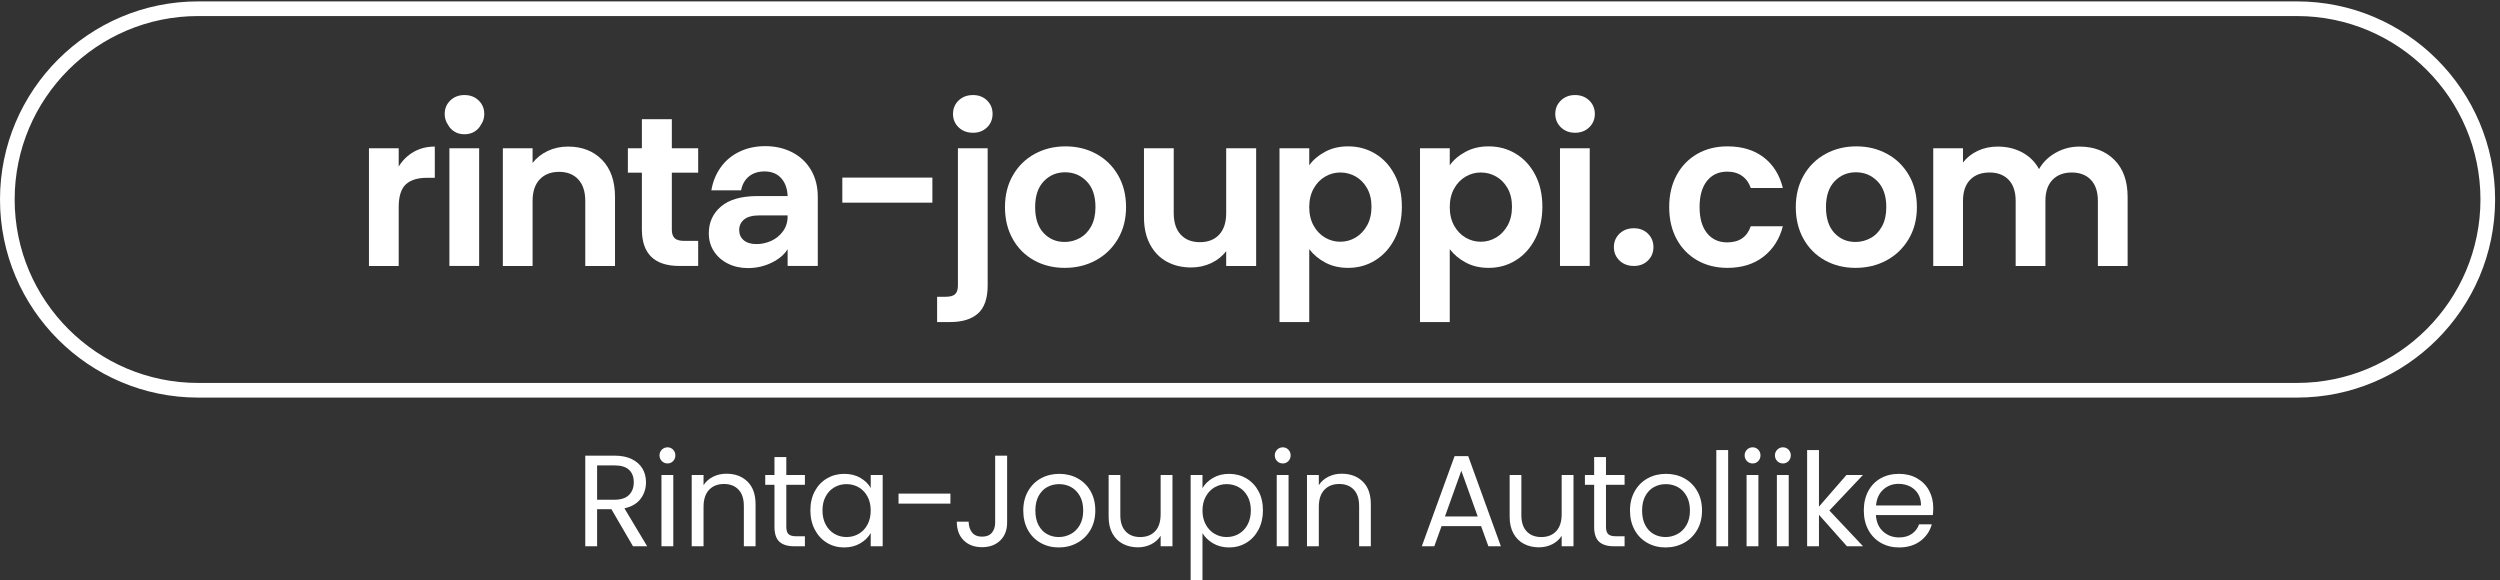 <svg width="237" height="55" viewBox="0 0 237 55" fill="none" xmlns="http://www.w3.org/2000/svg">
<rect x="0" y="0" width="237" height="55" fill="#333333" stroke="none"/>
<g id="Logo 2025" clip-path="url(#clip0_9665_10108)">
<path id="Vector" d="M217.758 37.691H18.779C8.424 37.691 0 29.266 0 18.911C0 8.556 8.424 0.133 18.779 0.133H217.758C228.112 0.133 236.536 8.557 236.536 18.911C236.536 29.266 228.112 37.691 217.758 37.691ZM18.779 1.522C9.19 1.522 1.389 9.323 1.389 18.911C1.389 28.5 9.19 36.302 18.779 36.302H217.758C227.346 36.302 235.147 28.501 235.147 18.911C235.147 9.322 227.346 1.522 217.758 1.522H18.779Z" fill="white"/>
<path id="Vector_2" d="M39.216 14.399C39.8 14.064 40.468 13.896 41.219 13.896V16.856H40.474C39.588 16.856 38.92 17.064 38.471 17.48C38.021 17.897 37.796 18.622 37.796 19.655V25.214H34.977V14.057H37.796V15.789C38.158 15.198 38.632 14.735 39.216 14.399Z" fill="white"/>
<path id="Vector_3" d="M42.795 12.253C42.466 11.938 42.301 11.545 42.301 11.075C42.301 10.605 42.466 10.213 42.795 9.897C43.123 9.582 43.536 9.424 44.033 9.424C44.53 9.424 44.943 9.582 45.272 9.897C45.601 10.213 45.765 10.605 45.765 11.075C45.765 11.545 45.601 11.938 45.272 12.253C44.943 12.569 44.53 12.727 44.033 12.727C43.536 12.727 43.123 12.569 42.795 12.253ZM42.692 12.073C42.336 11.732 42.158 11.306 42.158 10.797C42.158 10.289 42.336 9.864 42.692 9.522C43.048 9.181 43.495 9.01 44.033 9.01C44.571 9.01 45.018 9.181 45.374 9.522C45.73 9.864 45.908 10.289 45.908 10.797C45.908 11.306 45.73 11.732 45.374 12.073C45.018 12.415 44.571 12.585 44.033 12.585C43.495 12.585 43.048 12.415 42.692 12.073ZM45.423 25.213H42.603V14.056H45.423V25.213Z" fill="white"/>
<path id="Vector_4" d="M57.075 15.154C57.894 15.994 58.303 17.165 58.303 18.669V25.214H55.484V19.051C55.484 18.165 55.262 17.484 54.819 17.007C54.376 16.531 53.772 16.292 53.007 16.292C52.228 16.292 51.614 16.531 51.164 17.007C50.714 17.484 50.489 18.165 50.489 19.051V25.214H47.67V14.057H50.489V15.446C50.865 14.963 51.345 14.584 51.929 14.308C52.513 14.033 53.154 13.896 53.853 13.896C55.182 13.896 56.256 14.315 57.075 15.154Z" fill="white"/>
<path id="Vector_5" d="M63.69 16.372V21.769C63.69 22.145 63.781 22.417 63.962 22.585C64.143 22.753 64.449 22.837 64.878 22.837H66.187V25.213H64.415C62.039 25.213 60.851 24.058 60.851 21.749V16.372H59.522V14.056H60.851V11.297H63.69V14.056H66.187V16.372H63.69Z" fill="white"/>
<path id="Vector_6" d="M73.156 24.901C72.458 25.243 71.706 25.414 70.901 25.414C70.203 25.414 69.572 25.273 69.008 24.991C68.444 24.709 68.001 24.32 67.679 23.823C67.357 23.327 67.195 22.756 67.195 22.111C67.195 21.078 67.581 20.232 68.353 19.574C69.125 18.916 70.283 18.587 71.827 18.587H74.667C74.64 17.876 74.435 17.308 74.052 16.886C73.67 16.462 73.143 16.251 72.472 16.251C71.881 16.251 71.391 16.409 71.002 16.724C70.612 17.04 70.364 17.48 70.256 18.043H67.437C67.571 17.238 67.863 16.516 68.313 15.879C68.763 15.241 69.353 14.744 70.085 14.388C70.817 14.033 71.639 13.854 72.552 13.854C73.492 13.854 74.341 14.049 75.1 14.438C75.858 14.828 76.452 15.385 76.882 16.11C77.311 16.835 77.526 17.688 77.526 18.668V25.213H74.667V23.622C74.358 24.132 73.854 24.558 73.156 24.901ZM73.106 22.836C73.556 22.635 73.928 22.333 74.224 21.93C74.519 21.527 74.667 21.051 74.667 20.5V20.42H71.988C71.344 20.42 70.864 20.548 70.548 20.802C70.233 21.058 70.075 21.393 70.075 21.809C70.075 22.212 70.219 22.534 70.508 22.776C70.797 23.018 71.203 23.139 71.726 23.139C72.196 23.139 72.656 23.038 73.106 22.836Z" fill="white"/>
<path id="Vector_7" d="M88.39 16.836H79.852V19.212H88.39V16.836Z" fill="white"/>
<path id="Vector_8" d="M93.631 27.046C93.631 28.281 93.325 29.171 92.715 29.715C92.104 30.258 91.228 30.53 90.087 30.53H88.838V28.134H89.644C90.073 28.134 90.375 28.05 90.55 27.882C90.724 27.714 90.811 27.442 90.811 27.066V14.057H93.631V27.046ZM90.88 12.074C90.524 11.732 90.346 11.307 90.346 10.798C90.346 10.29 90.524 9.865 90.88 9.523C91.236 9.182 91.691 9.011 92.243 9.011C92.781 9.011 93.224 9.182 93.573 9.523C93.922 9.865 94.096 10.29 94.096 10.798C94.096 11.307 93.922 11.732 93.573 12.074C93.224 12.415 92.781 12.586 92.243 12.586C91.691 12.586 91.236 12.415 90.88 12.074Z" fill="white"/>
<path id="Vector_9" d="M98.031 24.679C97.171 24.203 96.496 23.528 96.007 22.655C95.516 21.783 95.272 20.776 95.272 19.635C95.272 18.493 95.523 17.487 96.027 16.614C96.53 15.741 97.218 15.067 98.091 14.59C98.964 14.113 99.937 13.875 101.011 13.875C102.085 13.875 103.058 14.113 103.931 14.59C104.804 15.067 105.492 15.741 105.995 16.614C106.499 17.487 106.75 18.494 106.75 19.635C106.75 20.775 106.492 21.783 105.975 22.655C105.458 23.528 104.76 24.203 103.881 24.679C103.001 25.156 102.018 25.394 100.931 25.394C99.856 25.394 98.889 25.156 98.031 24.679ZM102.37 22.565C102.82 22.317 103.179 21.944 103.448 21.447C103.716 20.951 103.85 20.346 103.85 19.635C103.85 18.574 103.572 17.759 103.015 17.188C102.458 16.617 101.776 16.332 100.971 16.332C100.165 16.332 99.491 16.617 98.947 17.188C98.403 17.759 98.131 18.574 98.131 19.635C98.131 20.695 98.396 21.511 98.927 22.081C99.457 22.652 100.125 22.938 100.931 22.938C101.441 22.938 101.92 22.814 102.37 22.565Z" fill="white"/>
<path id="Vector_10" d="M119.082 14.057V25.214H116.243V23.804C115.88 24.287 115.407 24.667 114.823 24.942C114.239 25.217 113.605 25.355 112.92 25.355C112.047 25.355 111.275 25.17 110.604 24.801C109.933 24.432 109.406 23.888 109.023 23.169C108.64 22.451 108.449 21.596 108.449 20.602V14.057H111.269V20.199C111.269 21.085 111.49 21.767 111.933 22.243C112.376 22.72 112.98 22.958 113.746 22.958C114.524 22.958 115.135 22.72 115.578 22.243C116.021 21.767 116.243 21.085 116.243 20.199V14.057H119.082Z" fill="white"/>
<path id="Vector_11" d="M125.617 14.389C126.254 14.046 126.983 13.875 127.802 13.875C128.755 13.875 129.617 14.11 130.39 14.58C131.161 15.05 131.772 15.718 132.222 16.584C132.672 17.45 132.897 18.453 132.897 19.594C132.897 20.735 132.672 21.746 132.222 22.625C131.772 23.505 131.161 24.186 130.39 24.669C129.617 25.153 128.755 25.394 127.802 25.394C126.983 25.394 126.261 25.226 125.637 24.891C125.012 24.556 124.506 24.133 124.116 23.622V30.53H121.297V14.056H124.116V15.667C124.479 15.157 124.979 14.731 125.617 14.389ZM129.604 17.852C129.329 17.363 128.966 16.99 128.517 16.735C128.067 16.48 127.58 16.352 127.057 16.352C126.546 16.352 126.066 16.483 125.617 16.745C125.167 17.006 124.804 17.386 124.529 17.883C124.254 18.38 124.116 18.963 124.116 19.635C124.116 20.306 124.254 20.89 124.529 21.387C124.804 21.884 125.167 22.263 125.617 22.525C126.066 22.786 126.546 22.917 127.057 22.917C127.58 22.917 128.067 22.783 128.517 22.515C128.966 22.246 129.329 21.864 129.604 21.367C129.879 20.87 130.017 20.279 130.017 19.594C130.017 18.923 129.879 18.343 129.604 17.852Z" fill="white"/>
<path id="Vector_12" d="M138.937 14.389C139.575 14.046 140.303 13.875 141.122 13.875C142.075 13.875 142.938 14.11 143.71 14.58C144.482 15.05 145.092 15.718 145.543 16.584C145.992 17.45 146.217 18.453 146.217 19.594C146.217 20.735 145.992 21.746 145.543 22.625C145.092 23.505 144.482 24.186 143.71 24.669C142.938 25.153 142.075 25.394 141.122 25.394C140.303 25.394 139.581 25.226 138.957 24.891C138.333 24.556 137.826 24.133 137.437 23.622V30.53H134.617V14.056H137.437V15.667C137.799 15.157 138.299 14.731 138.937 14.389ZM142.924 17.852C142.649 17.363 142.287 16.99 141.837 16.735C141.387 16.48 140.901 16.352 140.377 16.352C139.866 16.352 139.387 16.483 138.937 16.745C138.487 17.006 138.124 17.386 137.85 17.883C137.574 18.38 137.437 18.963 137.437 19.635C137.437 20.306 137.574 20.89 137.85 21.387C138.124 21.884 138.487 22.263 138.937 22.525C139.387 22.786 139.866 22.917 140.377 22.917C140.9 22.917 141.387 22.783 141.837 22.515C142.287 22.246 142.649 21.864 142.924 21.367C143.199 20.87 143.337 20.279 143.337 19.594C143.337 18.923 143.199 18.343 142.924 17.852Z" fill="white"/>
<path id="Vector_13" d="M147.976 12.073C147.619 11.732 147.441 11.306 147.441 10.797C147.441 10.289 147.619 9.864 147.976 9.522C148.332 9.181 148.779 9.01 149.316 9.01C149.854 9.01 150.301 9.181 150.657 9.522C151.013 9.864 151.191 10.289 151.191 10.797C151.191 11.306 151.013 11.732 150.657 12.073C150.301 12.415 149.854 12.585 149.316 12.585C148.779 12.585 148.332 12.415 147.976 12.073ZM150.706 25.213H147.887V14.056H150.706V25.213Z" fill="white"/>
<path id="Vector_14" d="M153.53 24.701C153.174 24.36 152.996 23.934 152.996 23.425C152.996 22.917 153.174 22.492 153.53 22.15C153.886 21.808 154.34 21.638 154.893 21.638C155.431 21.638 155.874 21.808 156.223 22.15C156.572 22.492 156.746 22.917 156.746 23.425C156.746 23.934 156.572 24.36 156.223 24.701C155.874 25.043 155.431 25.213 154.893 25.213C154.34 25.213 153.886 25.043 153.53 24.701Z" fill="white"/>
<path id="Vector_15" d="M158.945 16.604C159.415 15.738 160.066 15.067 160.898 14.59C161.731 14.113 162.684 13.875 163.758 13.875C165.141 13.875 166.286 14.221 167.192 14.912C168.098 15.604 168.705 16.573 169.014 17.822H165.973C165.812 17.339 165.54 16.96 165.158 16.684C164.775 16.409 164.302 16.271 163.738 16.271C162.932 16.271 162.295 16.564 161.825 17.148C161.355 17.732 161.12 18.561 161.12 19.635C161.12 20.695 161.355 21.518 161.825 22.102C162.295 22.686 162.932 22.978 163.738 22.978C164.879 22.978 165.624 22.468 165.973 21.447H169.014C168.705 22.655 168.095 23.615 167.182 24.327C166.269 25.039 165.128 25.394 163.758 25.394C162.684 25.394 161.731 25.156 160.898 24.679C160.066 24.203 159.415 23.532 158.945 22.666C158.475 21.8 158.24 20.789 158.24 19.635C158.24 18.48 158.475 17.47 158.945 16.604Z" fill="white"/>
<path id="Vector_16" d="M173.001 24.679C172.142 24.203 171.467 23.528 170.977 22.655C170.487 21.783 170.242 20.776 170.242 19.635C170.242 18.493 170.494 17.487 170.997 16.614C171.501 15.741 172.189 15.067 173.062 14.59C173.934 14.113 174.907 13.875 175.982 13.875C177.056 13.875 178.029 14.113 178.902 14.59C179.774 15.067 180.463 15.741 180.966 16.614C181.47 17.487 181.721 18.494 181.721 19.635C181.721 20.775 181.463 21.783 180.946 22.655C180.429 23.528 179.731 24.203 178.851 24.679C177.972 25.156 176.989 25.394 175.901 25.394C174.827 25.394 173.86 25.156 173.001 24.679ZM177.341 22.565C177.791 22.317 178.15 21.944 178.419 21.447C178.687 20.951 178.821 20.346 178.821 19.635C178.821 18.574 178.542 17.759 177.986 17.188C177.428 16.617 176.747 16.332 175.941 16.332C175.136 16.332 174.461 16.617 173.918 17.188C173.374 17.759 173.102 18.574 173.102 19.635C173.102 20.695 173.367 21.511 173.897 22.081C174.427 22.652 175.096 22.938 175.901 22.938C176.411 22.938 176.891 22.814 177.341 22.565Z" fill="white"/>
<path id="Vector_17" d="M200.44 15.154C201.279 15.994 201.698 17.165 201.698 18.669V25.214H198.879V19.051C198.879 18.179 198.657 17.511 198.214 17.047C197.771 16.584 197.167 16.353 196.402 16.353C195.637 16.353 195.029 16.584 194.579 17.047C194.129 17.511 193.905 18.179 193.905 19.051V25.214H191.085V19.051C191.085 18.179 190.864 17.511 190.421 17.047C189.978 16.584 189.373 16.353 188.608 16.353C187.829 16.353 187.215 16.584 186.766 17.047C186.316 17.511 186.091 18.179 186.091 19.051V25.214H183.271V14.057H186.091V15.406C186.453 14.936 186.92 14.567 187.491 14.298C188.061 14.03 188.689 13.896 189.373 13.896C190.246 13.896 191.025 14.08 191.71 14.449C192.394 14.819 192.925 15.346 193.301 16.03C193.663 15.386 194.19 14.869 194.881 14.48C195.573 14.09 196.321 13.896 197.127 13.896C198.496 13.896 199.6 14.315 200.44 15.154Z" fill="white"/>
<path id="Vector_18" d="M60.008 51.787L57.962 48.274H56.606V51.787H55.484V43.195H58.258C58.907 43.195 59.456 43.306 59.903 43.528C60.351 43.75 60.686 44.05 60.908 44.428C61.13 44.806 61.241 45.237 61.241 45.722C61.241 46.314 61.07 46.836 60.729 47.288C60.388 47.74 59.877 48.04 59.195 48.188L61.352 51.787H60.008ZM56.606 47.374H58.258C58.866 47.374 59.322 47.224 59.626 46.924C59.93 46.624 60.082 46.224 60.082 45.722C60.082 45.213 59.932 44.818 59.632 44.539C59.332 44.26 58.874 44.12 58.258 44.12H56.606V47.374Z" fill="white"/>
<path id="Vector_19" d="M62.743 43.713C62.596 43.565 62.522 43.384 62.522 43.17C62.522 42.957 62.596 42.776 62.743 42.628C62.891 42.48 63.072 42.406 63.286 42.406C63.491 42.406 63.666 42.48 63.809 42.628C63.953 42.776 64.025 42.957 64.025 43.17C64.025 43.384 63.953 43.565 63.809 43.713C63.666 43.861 63.491 43.935 63.286 43.935C63.072 43.935 62.891 43.861 62.743 43.713ZM63.828 51.787H62.706V45.032H63.828V51.787Z" fill="white"/>
<path id="Vector_20" d="M70.862 45.654C71.372 46.151 71.627 46.868 71.627 47.805V51.786H70.517V47.965C70.517 47.291 70.349 46.776 70.012 46.418C69.675 46.061 69.215 45.882 68.631 45.882C68.04 45.882 67.569 46.067 67.22 46.437C66.871 46.806 66.696 47.345 66.696 48.051V51.786H65.574V45.031H66.696V45.993C66.918 45.648 67.22 45.381 67.602 45.192C67.984 45.003 68.405 44.908 68.865 44.908C69.687 44.908 70.353 45.157 70.862 45.654Z" fill="white"/>
<path id="Vector_21" d="M74.542 45.957V49.938C74.542 50.267 74.612 50.499 74.751 50.635C74.891 50.77 75.133 50.838 75.479 50.838H76.305V51.787H75.294C74.669 51.787 74.201 51.643 73.888 51.356C73.576 51.068 73.42 50.596 73.42 49.938V45.957H72.545V45.032H73.42V43.331H74.542V45.032H76.305V45.957H74.542Z" fill="white"/>
<path id="Vector_22" d="M77.243 46.566C77.522 46.045 77.907 45.64 78.396 45.352C78.885 45.065 79.429 44.921 80.029 44.921C80.621 44.921 81.134 45.048 81.57 45.303C82.005 45.558 82.33 45.878 82.544 46.264V45.032H83.678V51.787H82.544V50.529C82.322 50.924 81.991 51.251 81.551 51.509C81.112 51.768 80.6 51.898 80.017 51.898C79.417 51.898 78.874 51.75 78.39 51.454C77.905 51.158 77.522 50.743 77.243 50.209C76.964 49.675 76.824 49.067 76.824 48.385C76.824 47.694 76.964 47.089 77.243 46.566ZM82.236 47.066C82.03 46.688 81.753 46.398 81.403 46.197C81.054 45.995 80.67 45.895 80.251 45.895C79.832 45.895 79.45 45.993 79.105 46.191C78.759 46.388 78.484 46.675 78.279 47.053C78.073 47.431 77.971 47.875 77.971 48.385C77.971 48.902 78.073 49.352 78.279 49.734C78.484 50.117 78.759 50.408 79.105 50.61C79.45 50.811 79.832 50.912 80.251 50.912C80.67 50.912 81.054 50.811 81.403 50.61C81.753 50.408 82.03 50.117 82.236 49.734C82.441 49.352 82.544 48.907 82.544 48.397C82.544 47.887 82.441 47.444 82.236 47.066Z" fill="white"/>
<path id="Vector_23" d="M90.1 46.794H85.182V47.743H90.1V46.794Z" fill="white"/>
<path id="Vector_24" d="M95.475 43.195V49.544C95.475 50.25 95.257 50.815 94.822 51.239C94.386 51.662 93.811 51.873 93.096 51.873C92.373 51.873 91.794 51.657 91.358 51.226C90.923 50.795 90.705 50.205 90.705 49.457H91.827C91.835 49.876 91.944 50.217 92.153 50.48C92.363 50.743 92.677 50.875 93.096 50.875C93.515 50.875 93.828 50.75 94.033 50.499C94.238 50.248 94.341 49.93 94.341 49.544V43.195H95.475Z" fill="white"/>
<path id="Vector_25" d="M98.651 51.466C98.138 51.179 97.735 50.77 97.443 50.24C97.152 49.71 97.006 49.096 97.006 48.397C97.006 47.707 97.156 47.097 97.456 46.566C97.756 46.036 98.165 45.63 98.682 45.346C99.2 45.063 99.779 44.921 100.42 44.921C101.061 44.921 101.641 45.063 102.158 45.346C102.676 45.63 103.085 46.035 103.385 46.56C103.685 47.086 103.835 47.699 103.835 48.397C103.835 49.095 103.681 49.71 103.373 50.24C103.064 50.77 102.647 51.179 102.121 51.466C101.595 51.754 101.012 51.898 100.371 51.898C99.738 51.898 99.165 51.754 98.651 51.466ZM101.505 50.628C101.858 50.439 102.144 50.156 102.362 49.778C102.579 49.4 102.688 48.939 102.688 48.397C102.688 47.855 102.581 47.395 102.368 47.017C102.154 46.639 101.875 46.357 101.53 46.172C101.185 45.987 100.81 45.895 100.408 45.895C99.997 45.895 99.621 45.987 99.28 46.172C98.939 46.357 98.666 46.639 98.46 47.017C98.255 47.395 98.152 47.855 98.152 48.397C98.152 48.948 98.253 49.412 98.454 49.79C98.656 50.168 98.925 50.449 99.262 50.634C99.598 50.819 99.968 50.912 100.371 50.912C100.774 50.912 101.152 50.817 101.505 50.628Z" fill="white"/>
<path id="Vector_26" d="M111.15 45.032V51.787H110.028V50.789C109.814 51.134 109.517 51.403 109.135 51.596C108.753 51.789 108.331 51.886 107.871 51.886C107.345 51.886 106.873 51.777 106.454 51.559C106.035 51.342 105.704 51.015 105.461 50.579C105.219 50.144 105.098 49.614 105.098 48.989V45.032H106.207V48.841C106.207 49.507 106.375 50.018 106.712 50.376C107.049 50.733 107.509 50.912 108.093 50.912C108.693 50.912 109.165 50.727 109.51 50.357C109.856 49.988 110.028 49.449 110.028 48.742V45.032H111.15Z" fill="white"/>
<path id="Vector_27" d="M114.987 45.309C115.427 45.05 115.938 44.921 116.522 44.921C117.121 44.921 117.666 45.065 118.155 45.352C118.644 45.64 119.028 46.045 119.307 46.566C119.587 47.088 119.727 47.694 119.727 48.385C119.727 49.067 119.587 49.675 119.307 50.209C119.028 50.743 118.644 51.158 118.155 51.454C117.666 51.75 117.121 51.898 116.522 51.898C115.946 51.898 115.439 51.768 114.999 51.509C114.56 51.251 114.225 50.928 113.995 50.542V54.992H112.873V45.032H113.995V46.277C114.217 45.891 114.547 45.568 114.987 45.309ZM118.272 47.053C118.067 46.675 117.789 46.388 117.44 46.191C117.091 45.993 116.707 45.895 116.287 45.895C115.876 45.895 115.497 45.995 115.147 46.197C114.798 46.398 114.519 46.69 114.309 47.072C114.1 47.454 113.995 47.896 113.995 48.397C113.995 48.907 114.1 49.352 114.309 49.734C114.519 50.117 114.798 50.408 115.147 50.61C115.497 50.811 115.876 50.912 116.287 50.912C116.707 50.912 117.091 50.811 117.44 50.61C117.789 50.408 118.067 50.117 118.272 49.734C118.477 49.352 118.58 48.902 118.58 48.385C118.58 47.875 118.477 47.431 118.272 47.053Z" fill="white"/>
<path id="Vector_28" d="M121.071 43.713C120.924 43.565 120.85 43.384 120.85 43.17C120.85 42.957 120.924 42.776 121.071 42.628C121.219 42.48 121.4 42.406 121.614 42.406C121.819 42.406 121.994 42.48 122.138 42.628C122.281 42.776 122.353 42.957 122.353 43.17C122.353 43.384 122.281 43.565 122.138 43.713C121.994 43.861 121.819 43.935 121.614 43.935C121.4 43.935 121.219 43.861 121.071 43.713ZM122.156 51.787H121.034V45.032H122.156V51.787Z" fill="white"/>
<path id="Vector_29" d="M129.19 45.654C129.7 46.151 129.955 46.868 129.955 47.805V51.786H128.845V47.965C128.845 47.291 128.677 46.776 128.34 46.418C128.003 46.061 127.543 45.882 126.959 45.882C126.368 45.882 125.897 46.067 125.548 46.437C125.199 46.806 125.024 47.345 125.024 48.051V51.786H123.902V45.031H125.024V45.993C125.246 45.648 125.548 45.381 125.93 45.192C126.312 45.003 126.733 44.908 127.194 44.908C128.015 44.908 128.681 45.157 129.19 45.654Z" fill="white"/>
<path id="Vector_30" d="M140.408 49.876H136.661L135.971 51.786H134.787L137.893 43.244H139.188L142.282 51.786H141.098L140.408 49.876ZM140.088 48.964L138.534 44.625L136.981 48.964H140.088Z" fill="white"/>
<path id="Vector_31" d="M149.168 45.032V51.787H148.046V50.789C147.832 51.134 147.534 51.403 147.152 51.596C146.77 51.789 146.349 51.886 145.889 51.886C145.363 51.886 144.89 51.777 144.471 51.559C144.052 51.342 143.721 51.015 143.479 50.579C143.236 50.144 143.115 49.614 143.115 48.989V45.032H144.225V48.841C144.225 49.507 144.393 50.018 144.73 50.376C145.067 50.733 145.527 50.912 146.111 50.912C146.71 50.912 147.183 50.727 147.528 50.357C147.873 49.988 148.046 49.449 148.046 48.742V45.032H149.168Z" fill="white"/>
<path id="Vector_32" d="M152.247 45.957V49.938C152.247 50.267 152.317 50.499 152.457 50.635C152.596 50.77 152.839 50.838 153.184 50.838H154.01V51.787H152.999C152.374 51.787 151.906 51.643 151.594 51.356C151.281 51.068 151.125 50.596 151.125 49.938V45.957H150.25V45.032H151.125V43.331H152.247V45.032H154.01V45.957H152.247Z" fill="white"/>
<path id="Vector_33" d="M156.169 51.466C155.655 51.179 155.253 50.77 154.961 50.24C154.669 49.71 154.523 49.096 154.523 48.397C154.523 47.707 154.673 47.097 154.973 46.566C155.273 46.036 155.682 45.63 156.2 45.346C156.717 45.063 157.297 44.921 157.938 44.921C158.579 44.921 159.158 45.063 159.676 45.346C160.194 45.63 160.602 46.035 160.902 46.56C161.202 47.086 161.352 47.699 161.352 48.397C161.352 49.095 161.198 49.71 160.89 50.24C160.582 50.77 160.165 51.179 159.639 51.466C159.113 51.754 158.53 51.898 157.889 51.898C157.256 51.898 156.682 51.754 156.169 51.466ZM159.023 50.628C159.376 50.439 159.661 50.156 159.879 49.778C160.097 49.4 160.206 48.939 160.206 48.397C160.206 47.855 160.099 47.395 159.885 47.017C159.672 46.639 159.392 46.357 159.047 46.172C158.702 45.987 158.328 45.895 157.926 45.895C157.515 45.895 157.139 45.987 156.798 46.172C156.457 46.357 156.183 46.639 155.978 47.017C155.772 47.395 155.67 47.855 155.67 48.397C155.67 48.948 155.77 49.412 155.972 49.79C156.173 50.168 156.442 50.449 156.779 50.634C157.116 50.819 157.486 50.912 157.889 50.912C158.291 50.912 158.669 50.817 159.023 50.628Z" fill="white"/>
<path id="Vector_34" d="M163.829 42.665H162.707V51.787H163.829V42.665Z" fill="white"/>
<path id="Vector_35" d="M165.613 43.713C165.465 43.565 165.391 43.384 165.391 43.17C165.391 42.957 165.465 42.776 165.613 42.628C165.761 42.48 165.941 42.406 166.155 42.406C166.36 42.406 166.535 42.48 166.679 42.628C166.822 42.776 166.894 42.957 166.894 43.17C166.894 43.384 166.822 43.565 166.679 43.713C166.535 43.861 166.36 43.935 166.155 43.935C165.941 43.935 165.76 43.861 165.613 43.713ZM166.697 51.787H165.576V45.032H166.697V51.787Z" fill="white"/>
<path id="Vector_36" d="M168.485 43.713C168.338 43.565 168.264 43.384 168.264 43.17C168.264 42.957 168.338 42.776 168.485 42.628C168.634 42.48 168.814 42.406 169.028 42.406C169.233 42.406 169.408 42.48 169.552 42.628C169.695 42.776 169.767 42.957 169.767 43.17C169.767 43.384 169.695 43.565 169.552 43.713C169.408 43.861 169.233 43.935 169.028 43.935C168.814 43.935 168.634 43.861 168.485 43.713ZM169.57 51.787H168.448V45.032H169.57V51.787Z" fill="white"/>
<path id="Vector_37" d="M175.088 51.787L172.438 48.803V51.787H171.316V42.665H172.438V48.027L175.039 45.032H176.604L173.424 48.397L176.617 51.787H175.088Z" fill="white"/>
<path id="Vector_38" d="M183.235 48.828H177.836C177.877 49.494 178.105 50.014 178.52 50.388C178.935 50.762 179.438 50.949 180.03 50.949C180.515 50.949 180.919 50.836 181.244 50.61C181.569 50.384 181.797 50.082 181.928 49.704H183.136C182.955 50.353 182.594 50.881 182.052 51.288C181.509 51.694 180.835 51.898 180.03 51.898C179.389 51.898 178.816 51.754 178.31 51.466C177.805 51.179 177.408 50.77 177.121 50.24C176.833 49.71 176.689 49.096 176.689 48.397C176.689 47.698 176.829 47.086 177.109 46.56C177.388 46.035 177.78 45.63 178.286 45.346C178.791 45.063 179.373 44.921 180.03 44.921C180.671 44.921 181.238 45.061 181.731 45.34C182.224 45.62 182.604 46.004 182.871 46.493C183.138 46.981 183.272 47.534 183.272 48.151C183.272 48.364 183.26 48.59 183.235 48.828ZM181.83 46.813C181.64 46.505 181.384 46.271 181.059 46.11C180.734 45.95 180.375 45.87 179.981 45.87C179.414 45.87 178.931 46.051 178.532 46.412C178.134 46.774 177.906 47.275 177.848 47.916H182.113C182.113 47.489 182.019 47.121 181.83 46.813Z" fill="white"/>
</g>
<defs>
<clipPath id="clip0_9665_10108">
<rect width="236.667" height="55" fill="white"/>
</clipPath>
</defs>
</svg>
